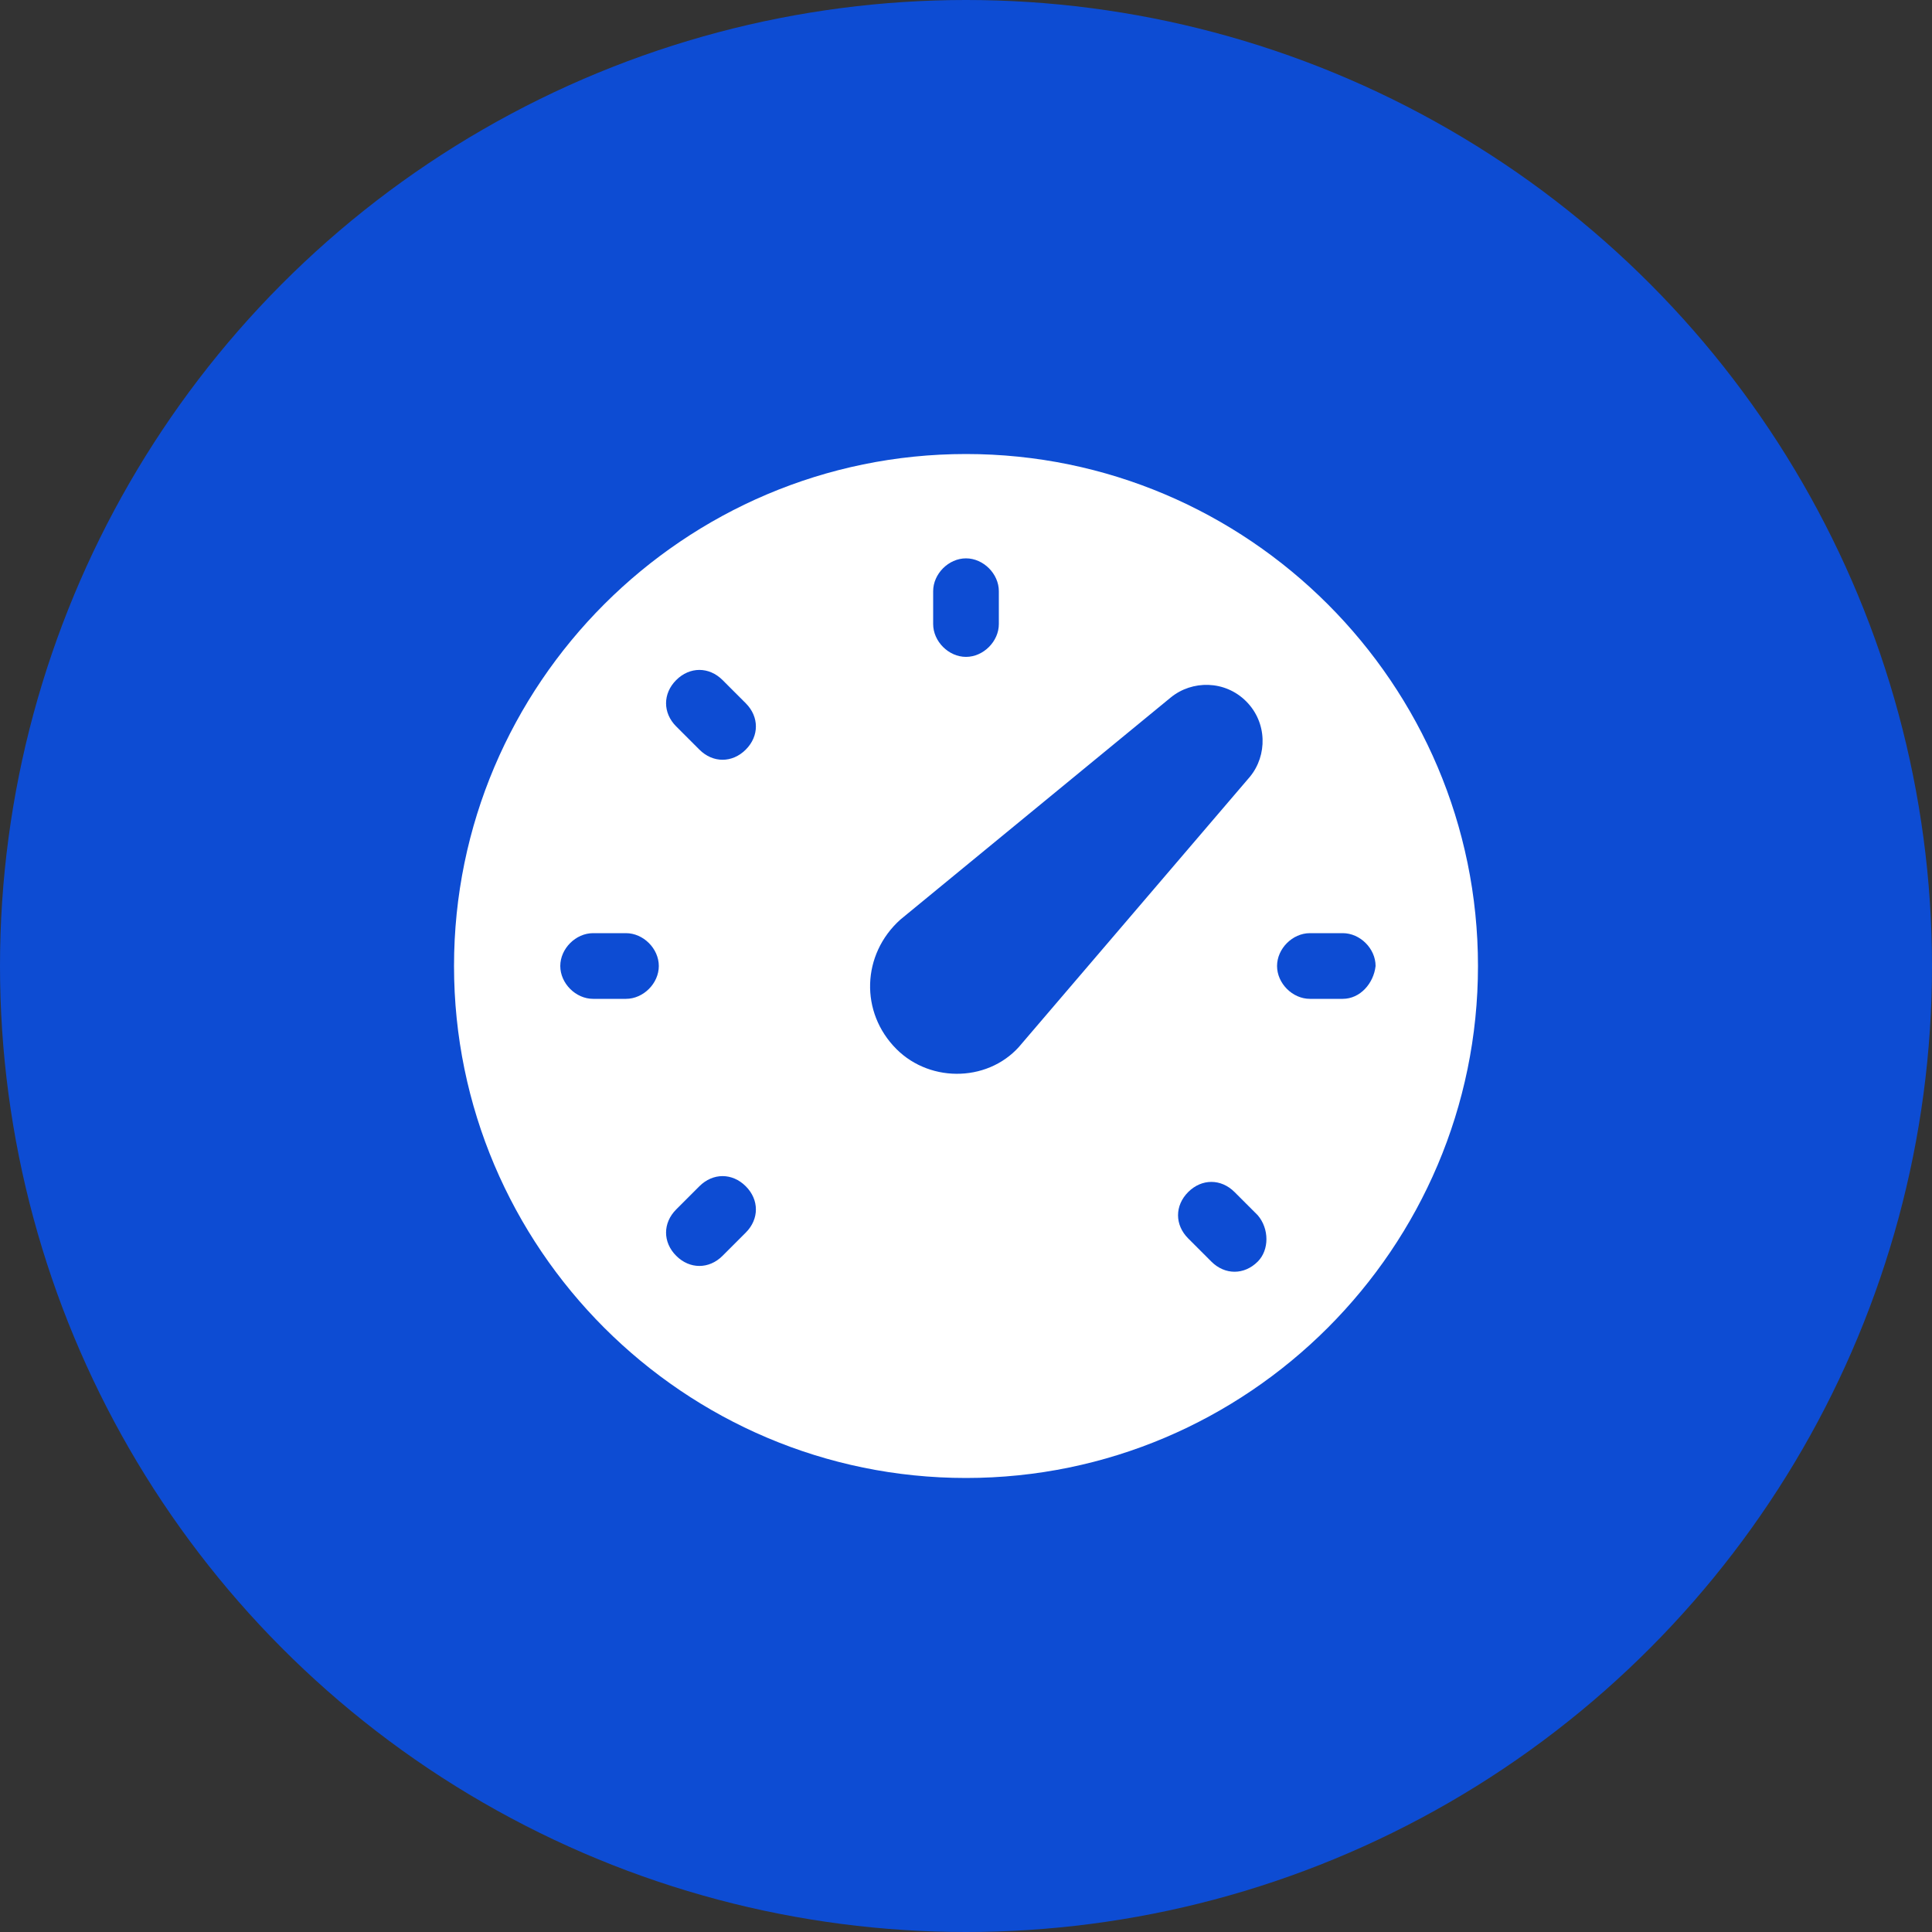 <?xml version="1.0" encoding="utf-8"?>
<!-- Generator: Adobe Illustrator 27.9.0, SVG Export Plug-In . SVG Version: 6.00 Build 0)  -->
<svg version="1.1" id="Layer_1" xmlns="http://www.w3.org/2000/svg" xmlns:xlink="http://www.w3.org/1999/xlink" x="0px" y="0px"
	 viewBox="0 0 100 100" style="enable-background:new 0 0 100 100;" xml:space="preserve">
<rect x="0" y="0" width="100" height="100" fill="#333333" stroke="none"/>
<style type="text/css">
	.st0{fill:#23E8E8;}
	.st1{fill:#FFFFFF;}
	.st2{fill:#0D4CD3;}
	.st3{fill:#86A5E9;}
	.st4{fill:none;stroke:#FFFFFF;stroke-width:13;stroke-linecap:round;stroke-linejoin:round;stroke-miterlimit:10;}
	.st5{fill:none;stroke:#86A5E9;stroke-width:11;stroke-linecap:round;stroke-linejoin:round;stroke-miterlimit:10;}
	.st6{fill:#202124;}
	.st7{fill:none;stroke:#202124;stroke-width:13;stroke-linecap:round;stroke-linejoin:round;stroke-miterlimit:10;}
	.st8{fill:none;stroke:#86A5E9;stroke-width:13;stroke-linecap:round;stroke-linejoin:round;stroke-miterlimit:10;}
	.st9{fill:none;stroke:#FFFFFF;stroke-width:8;stroke-linecap:round;stroke-linejoin:round;stroke-miterlimit:10;}
	.st10{fill:none;stroke:#0D4CD3;stroke-width:8;stroke-linecap:round;stroke-linejoin:round;stroke-miterlimit:10;}
	.st11{fill:none;stroke:#0D4CD3;stroke-width:4;stroke-linecap:round;stroke-linejoin:round;stroke-miterlimit:10;}
	.st12{fill:none;stroke:#0D4CD3;stroke-width:4;stroke-linecap:round;stroke-miterlimit:10;}
	.st13{fill:none;stroke:#0D4CD3;stroke-width:5;stroke-linecap:round;stroke-linejoin:round;stroke-miterlimit:10;}
	.st14{fill:none;stroke:#FFFFFF;stroke-width:6;stroke-linecap:round;stroke-linejoin:round;stroke-miterlimit:10;}
	.st15{fill:none;stroke:#202124;stroke-width:6.42;stroke-linecap:round;stroke-linejoin:round;stroke-miterlimit:10;}
	.st16{fill:none;stroke:#202124;stroke-width:6;stroke-miterlimit:10;}
	.st17{fill:none;stroke:#202124;stroke-width:6;stroke-linecap:round;stroke-linejoin:round;stroke-miterlimit:10;}
	.st18{fill:none;stroke:#202124;stroke-width:6;stroke-linejoin:round;stroke-miterlimit:10;}
	.st19{fill:none;stroke:#0D4CD3;stroke-width:6;stroke-linecap:round;stroke-linejoin:round;stroke-miterlimit:10;}
</style>
<circle class="st2" cx="50" cy="50" r="50"/>
<path class="st1" d="M50,23.5c-14.6,0-26.5,11.9-26.5,26.5S35.4,76.5,50,76.5S76.5,64.6,76.5,50S64.6,23.5,50,23.5z M48.3,30.6
	c0-0.9,0.8-1.7,1.7-1.7s1.7,0.8,1.7,1.7v1.7c0,0.9-0.8,1.7-1.7,1.7s-1.7-0.8-1.7-1.7V30.6z M32.4,51.7h-1.7c-0.9,0-1.7-0.8-1.7-1.7
	c0-0.9,0.8-1.7,1.7-1.7h1.7c0.9,0,1.7,0.8,1.7,1.7C34.1,50.9,33.3,51.7,32.4,51.7z M35,35.2L35,35.2c0.7-0.7,1.7-0.7,2.4,0l1.2,1.2
	c0.7,0.7,0.7,1.7,0,2.4v0c-0.7,0.7-1.7,0.7-2.4,0L35,37.6C34.3,36.9,34.3,35.9,35,35.2z M38.6,63.8L37.4,65c-0.7,0.7-1.7,0.7-2.4,0
	s-0.7-1.7,0-2.4l1.2-1.2c0.7-0.7,1.7-0.7,2.4,0S39.3,63.1,38.6,63.8z M46.4,54.3L46.4,54.3c-1.9-1.9-1.8-4.9,0.2-6.7l14-11.5
	c1.1-0.9,2.8-0.9,3.9,0.2v0c1.1,1.1,1.1,2.8,0.2,3.9L52.9,54C51.3,56,48.2,56.1,46.4,54.3z M65.1,65.3L65.1,65.3
	c-0.7,0.7-1.7,0.7-2.4,0l-1.2-1.2c-0.7-0.7-0.7-1.7,0-2.4v0c0.7-0.7,1.7-0.7,2.4,0l1.2,1.2C65.7,63.6,65.7,64.7,65.1,65.3z
	 M69.5,51.7h-1.7c-0.9,0-1.7-0.8-1.7-1.7c0-0.9,0.8-1.7,1.7-1.7h1.7c0.9,0,1.7,0.8,1.7,1.7C71.1,50.9,70.4,51.7,69.5,51.7z"/>
</svg>
